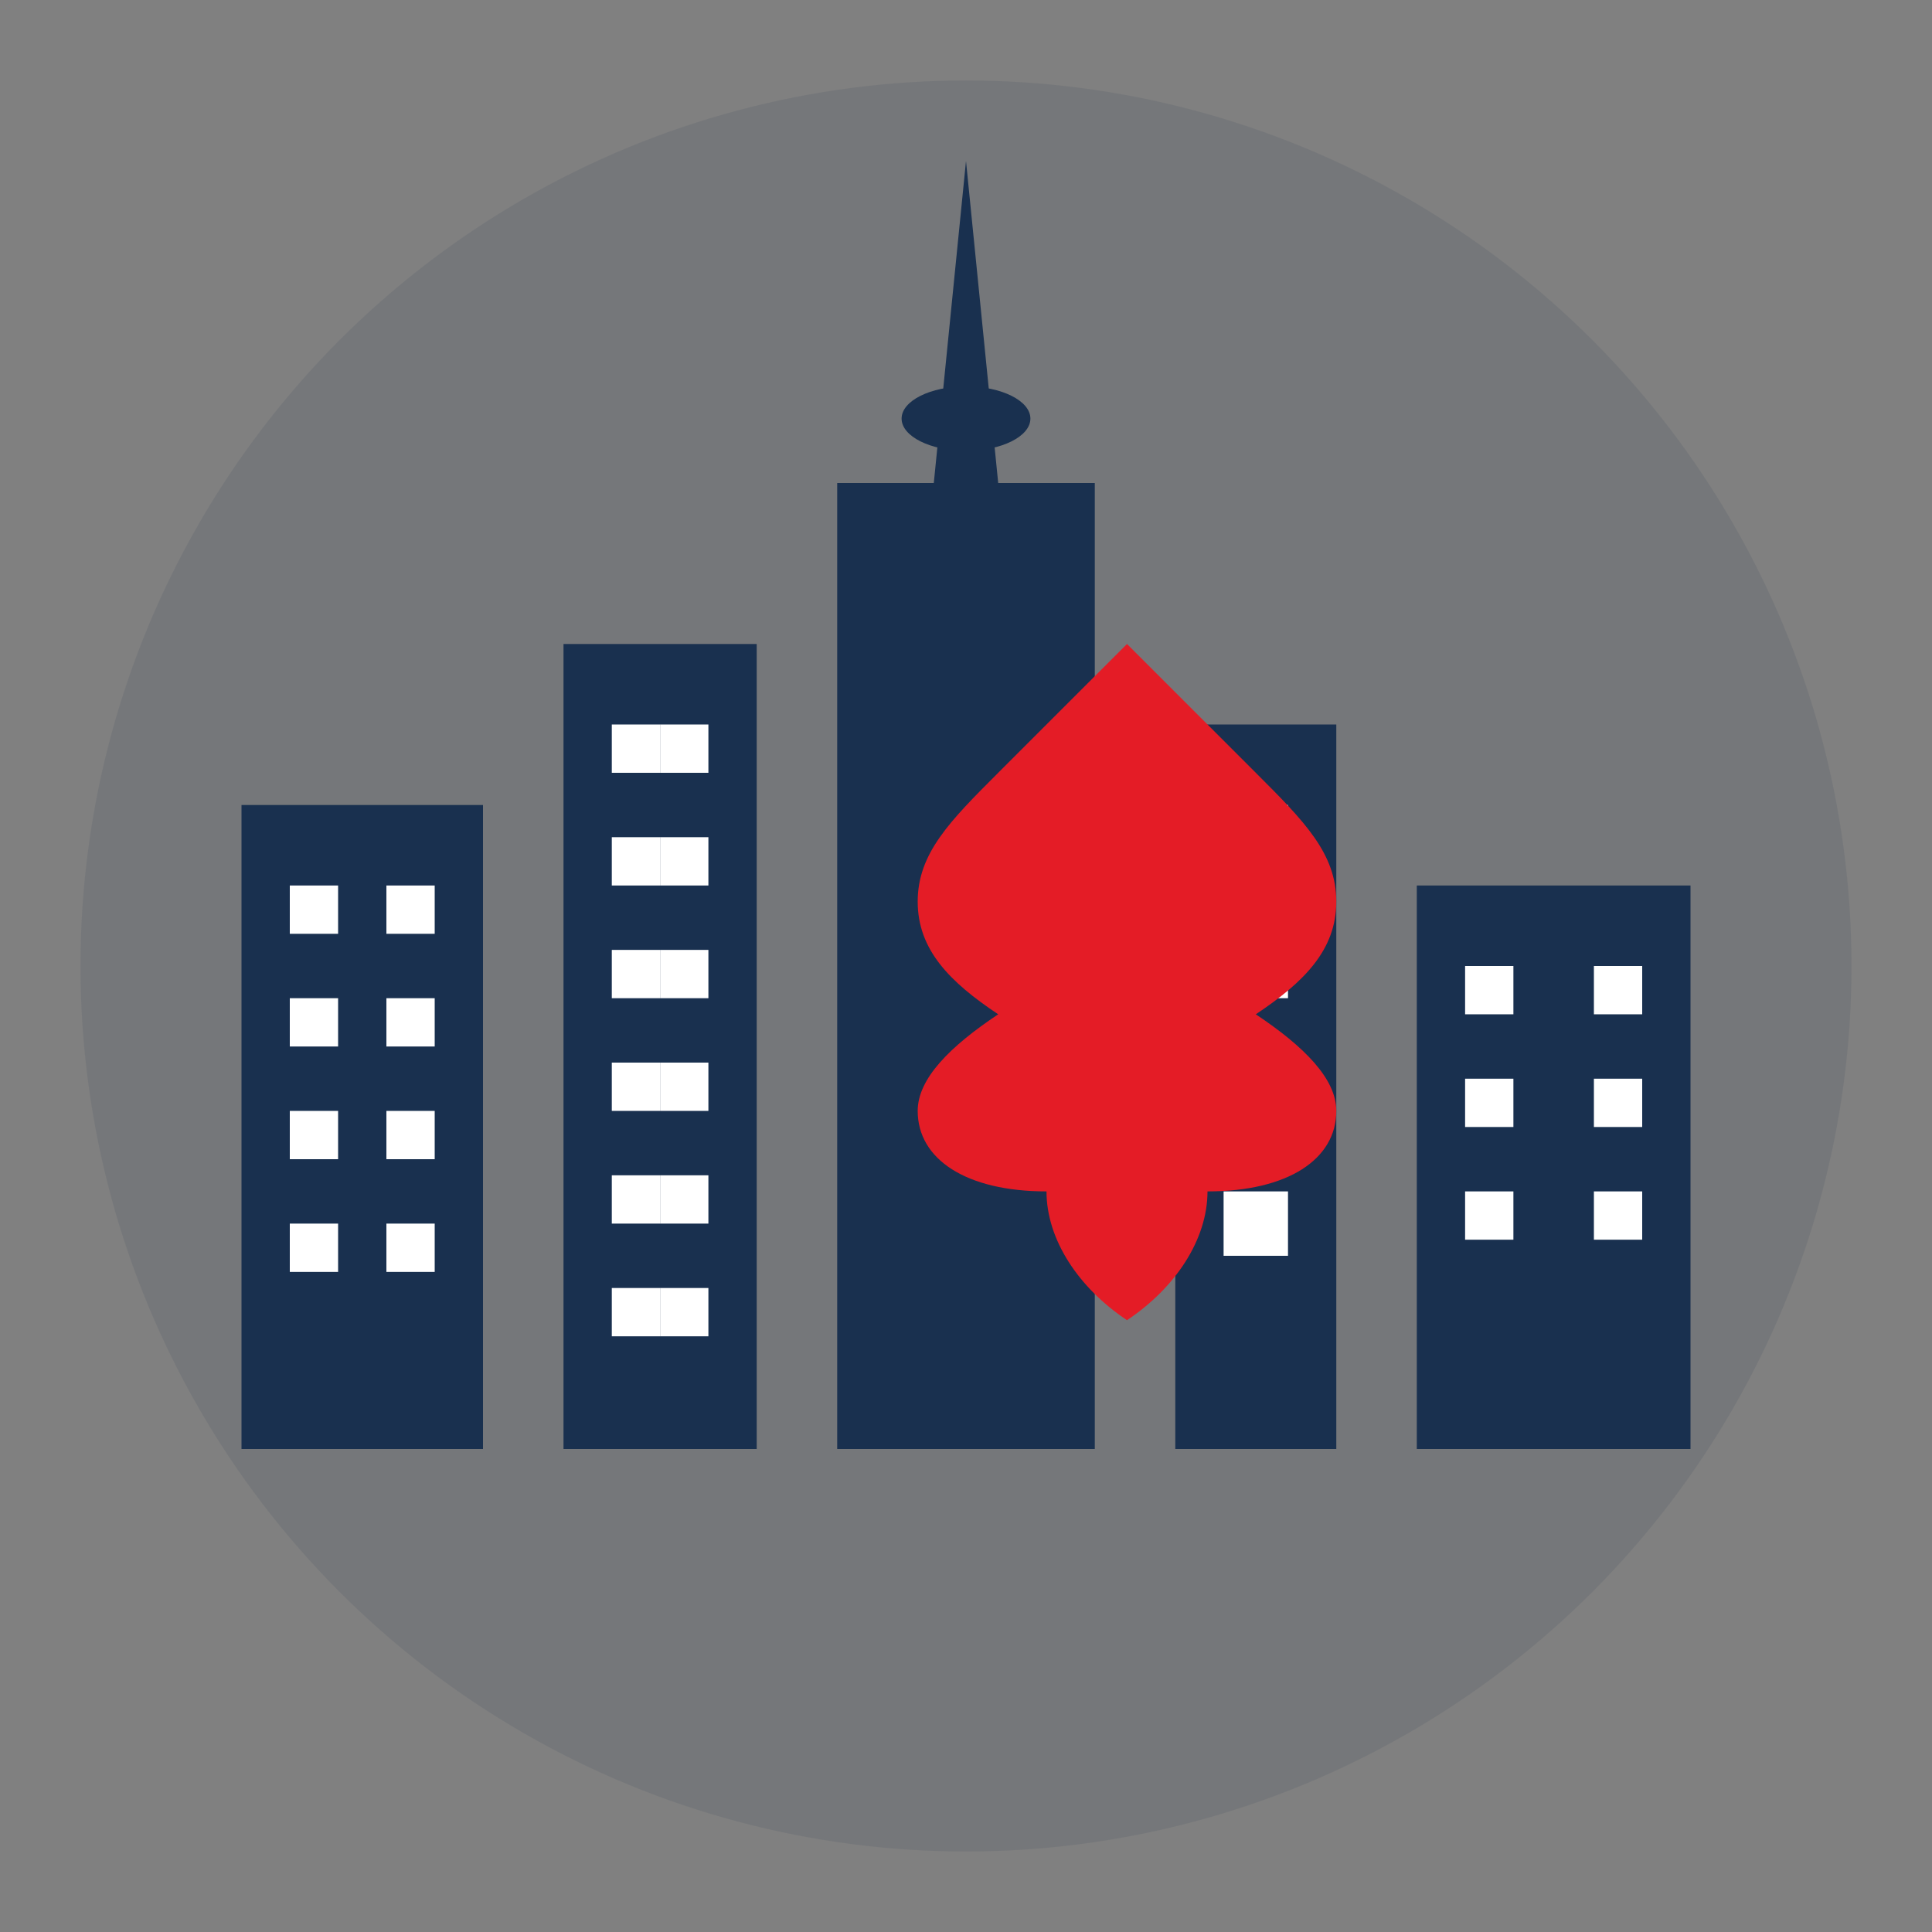 <svg xmlns="http://www.w3.org/2000/svg" viewBox="0 0 120 120" width="120" height="120">
  <rect x="0" y="0" width="120" height="120" fill="#808080" stroke="none"/>
  <!-- Background Circle -->
  <circle cx="60" cy="60" r="55" fill="rgba(25, 48, 79, 0.1)"/>
  
  <!-- City Skyline -->
  <g fill="#19304f">
    <!-- Buildings -->
    <rect x="15" y="50" width="15" height="40"/>
    <rect x="35" y="40" width="12" height="50"/>
    <rect x="52" y="30" width="16" height="60"/>
    <rect x="73" y="45" width="10" height="45"/>
    <rect x="88" y="55" width="17" height="35"/>
    
    <!-- Windows -->
    <g fill="#fff">
      <rect x="18" y="55" width="3" height="3"/>
      <rect x="24" y="55" width="3" height="3"/>
      <rect x="18" y="62" width="3" height="3"/>
      <rect x="24" y="62" width="3" height="3"/>
      <rect x="18" y="69" width="3" height="3"/>
      <rect x="24" y="69" width="3" height="3"/>
      <rect x="18" y="76" width="3" height="3"/>
      <rect x="24" y="76" width="3" height="3"/>
      
      <rect x="38" y="45" width="3" height="3"/>
      <rect x="41" y="45" width="3" height="3"/>
      <rect x="38" y="52" width="3" height="3"/>
      <rect x="41" y="52" width="3" height="3"/>
      <rect x="38" y="59" width="3" height="3"/>
      <rect x="41" y="59" width="3" height="3"/>
      <rect x="38" y="66" width="3" height="3"/>
      <rect x="41" y="66" width="3" height="3"/>
      <rect x="38" y="73" width="3" height="3"/>
      <rect x="41" y="73" width="3" height="3"/>
      <rect x="38" y="80" width="3" height="3"/>
      <rect x="41" y="80" width="3" height="3"/>
      
      <rect x="76" y="50" width="4" height="4"/>
      <rect x="76" y="58" width="4" height="4"/>
      <rect x="76" y="66" width="4" height="4"/>
      <rect x="76" y="74" width="4" height="4"/>
      
      <rect x="91" y="60" width="3" height="3"/>
      <rect x="99" y="60" width="3" height="3"/>
      <rect x="91" y="67" width="3" height="3"/>
      <rect x="99" y="67" width="3" height="3"/>
      <rect x="91" y="74" width="3" height="3"/>
      <rect x="99" y="74" width="3" height="3"/>
    </g>
    
    <!-- CN Tower -->
    <path d="M58,30 L60,10 L62,30 Z"/>
    <ellipse cx="60" cy="26" rx="4" ry="2"/>
  </g>
  
  <!-- Maple Leaf -->
  <path d="M70,40 C70,40 65,45 62,48 C59,51 57,53 57,56 C57,59 59,61 62,63 C59,65 57,67 57,69 C57,72 60,74 65,74 C65,77 67,80 70,82 C73,80 75,77 75,74 C80,74 83,72 83,69 C83,67 81,65 78,63 C81,61 83,59 83,56 C83,53 81,51 78,48 C75,45 70,40 70,40 Z" fill="#e41c26"/>
</svg>
